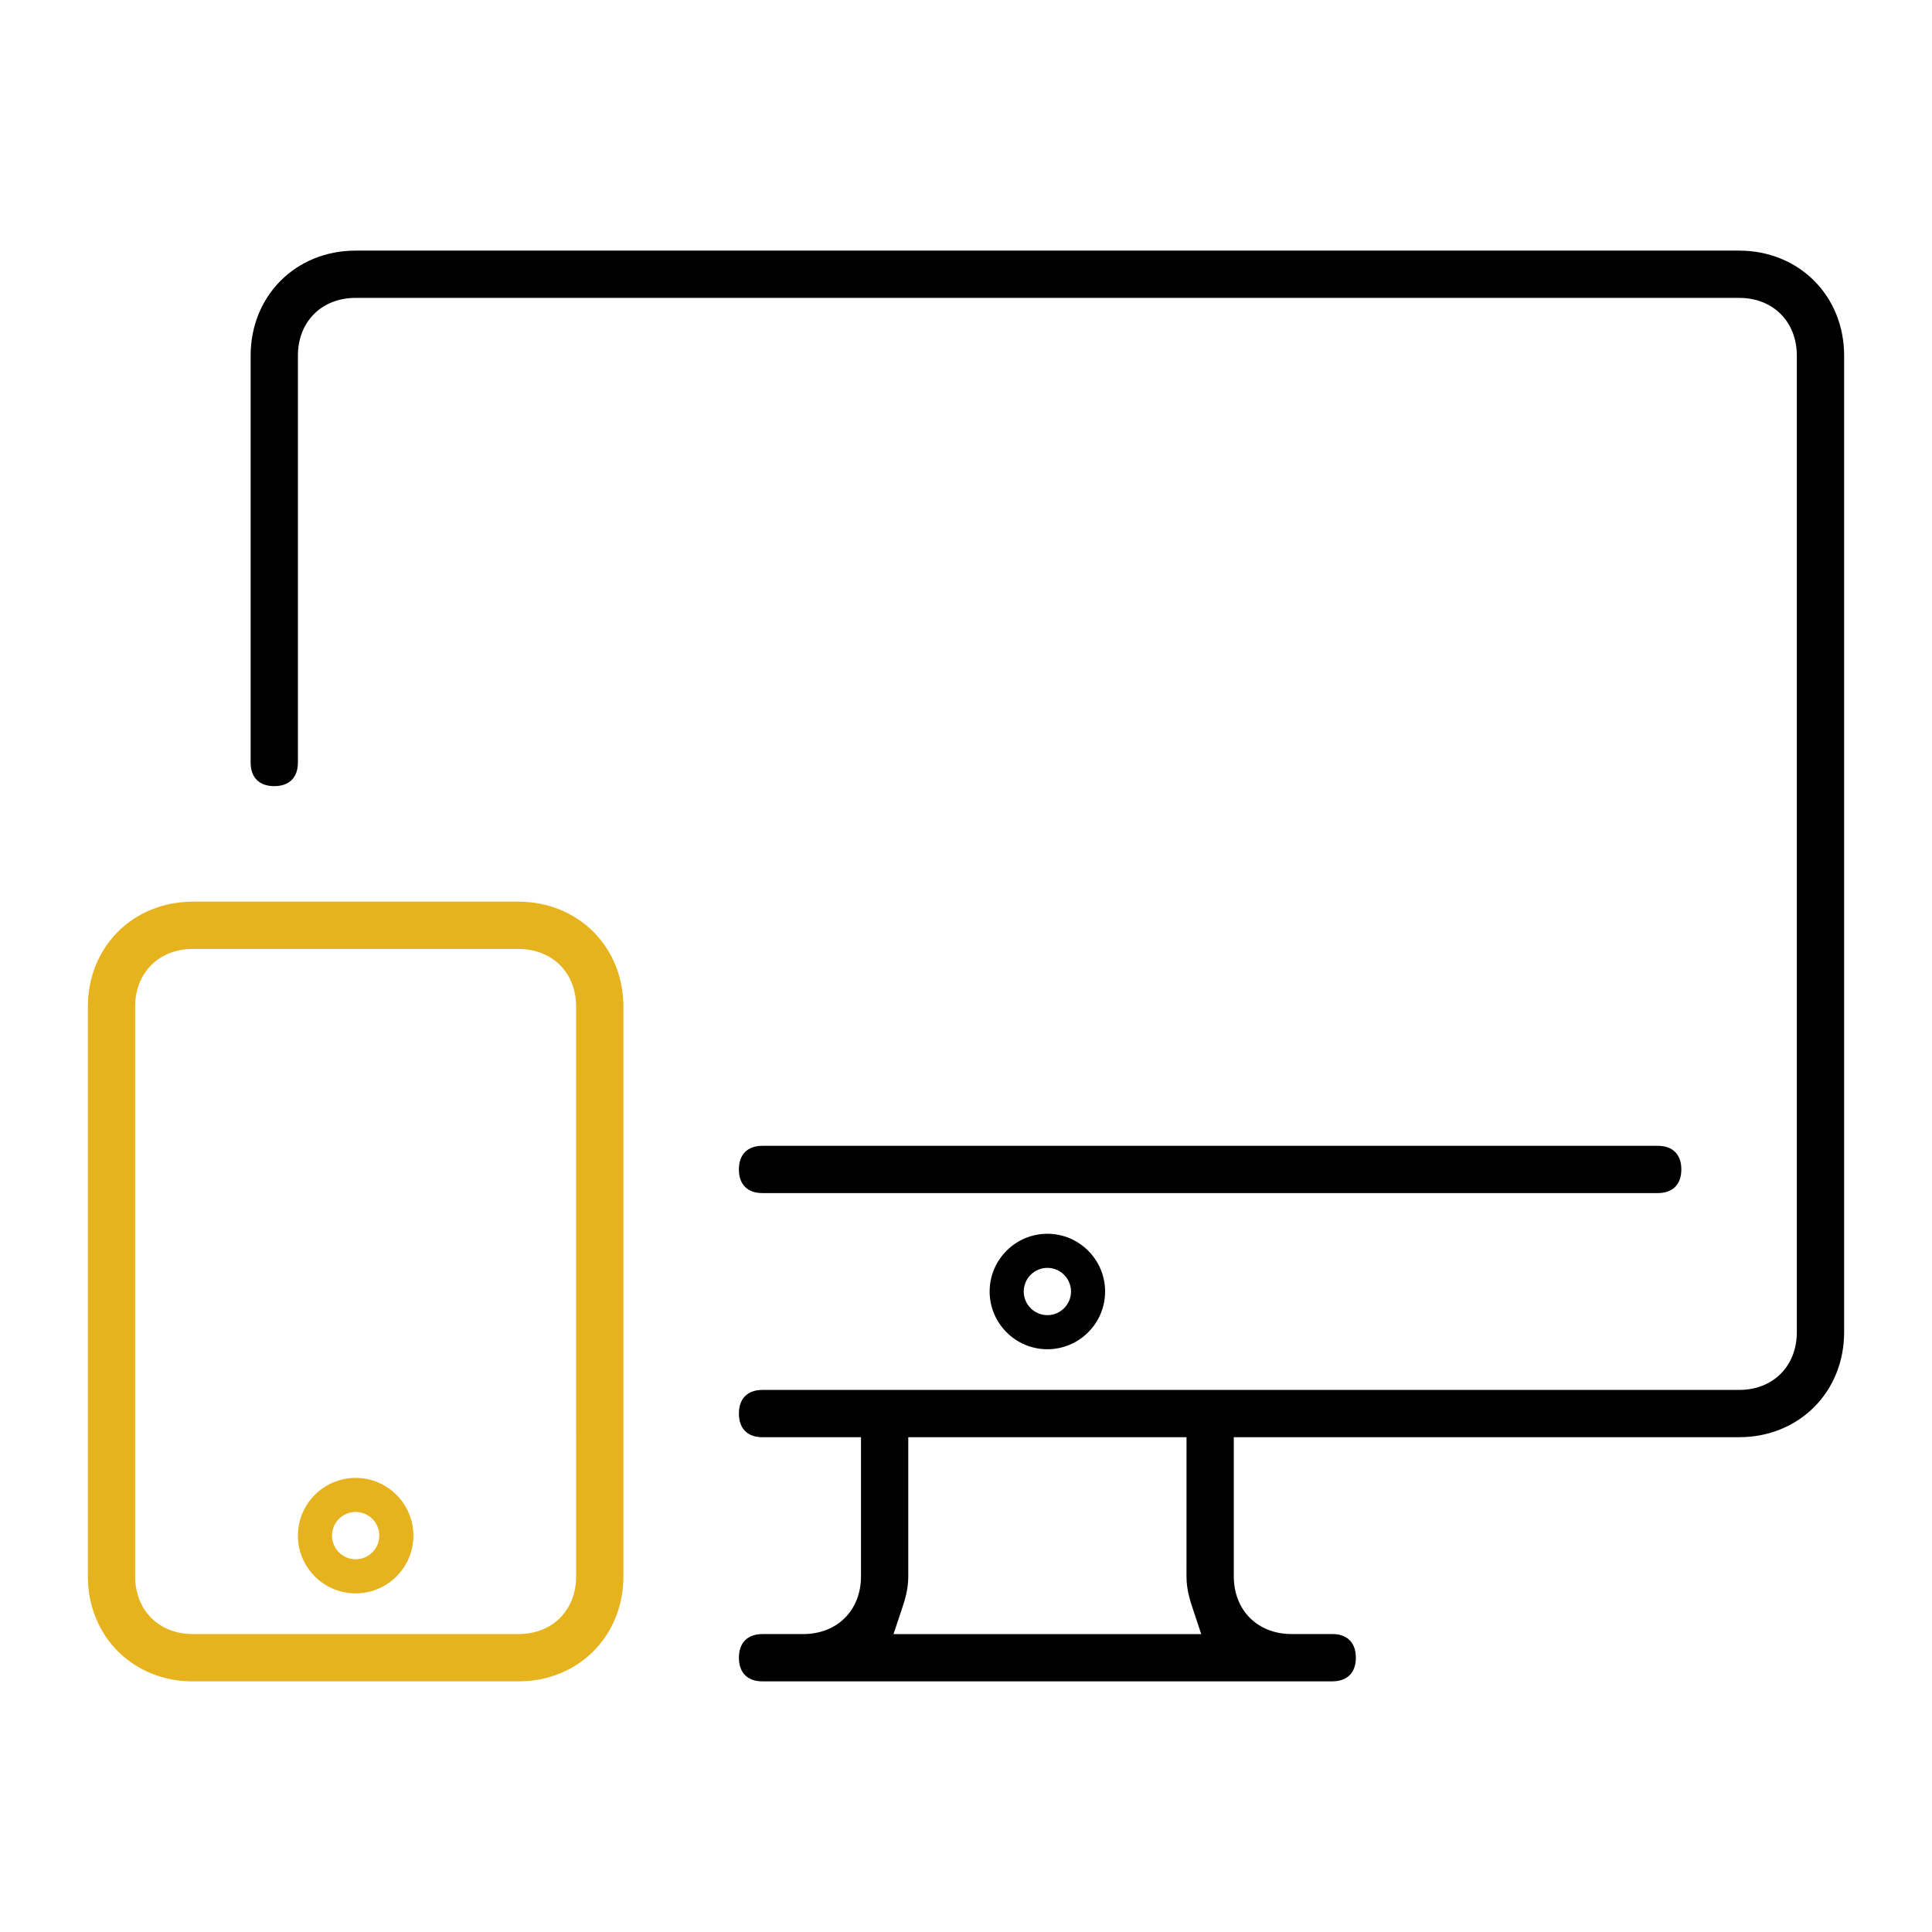<?xml version="1.0" encoding="utf-8"?>
<!-- Generator: Adobe Illustrator 24.3.0, SVG Export Plug-In . SVG Version: 6.00 Build 0)  -->
<svg version="1.1" id="Layer_1" xmlns="http://www.w3.org/2000/svg" xmlns:xlink="http://www.w3.org/1999/xlink" x="0px" y="0px"
	 viewBox="0 0 85 85" enable-background="new 0 0 85 85" xml:space="preserve">
<path d="M46.08,59.361c-1.4,0-2.54-1.14-2.54-2.54s1.14-2.54,2.54-2.54s2.54,1.14,2.54,2.54S47.48,59.361,46.08,59.361z
	 M46.08,55.781c-0.573,0-1.04,0.467-1.04,1.04s0.467,1.04,1.04,1.04s1.04-0.467,1.04-1.04S46.653,55.781,46.08,55.781z"/>
<path fill="#E6B31E" d="M15.647,70.102c-1.4,0-2.54-1.14-2.54-2.54c0-1.401,1.14-2.541,2.54-2.541c1.401,0,2.541,1.14,2.541,2.541
	C18.188,68.962,17.048,70.102,15.647,70.102z M15.647,66.52c-0.573,0-1.04,0.467-1.04,1.041c0,0.573,0.467,1.04,1.04,1.04
	c0.574,0,1.041-0.467,1.041-1.04C16.688,66.987,16.221,66.52,15.647,66.52z"/>
<path d="M33.549,73.973c-0.661,0-1.04-0.379-1.04-1.04s0.379-1.041,1.04-1.041h1.79c1.496,0,2.541-1.045,2.541-2.54v-6.12h-4.331
	c-0.661,0-1.04-0.379-1.04-1.04s0.379-1.041,1.04-1.041h42.964c1.495,0,2.54-1.045,2.54-2.54V15.646c0-1.495-1.045-2.54-2.54-2.54
	H15.647c-1.495,0-2.54,1.045-2.54,2.54v17.901c0,0.661-0.379,1.04-1.04,1.04s-1.04-0.379-1.04-1.04V15.646
	c0-2.634,1.986-4.62,4.62-4.62h60.866c2.635,0,4.621,1.986,4.621,4.621V58.61c0,2.635-1.986,4.621-4.62,4.621H54.282v6.12
	c0,1.495,1.045,2.54,2.54,2.54h1.79c0.661,0,1.04,0.38,1.04,1.041s-0.379,1.04-1.04,1.04H33.549z M39.96,69.353
	c0,0.597-0.148,1.039-0.319,1.552l-0.331,0.988h13.539l-0.328-0.986c-0.173-0.52-0.32-0.962-0.32-1.554l0.001-6.121H39.96V69.353z"
	/>
<path d="M33.548,52.491c-0.661,0-1.04-0.379-1.04-1.04s0.379-1.04,1.04-1.04h39.384c0.661,0,1.04,0.379,1.04,1.04
	s-0.379,1.04-1.04,1.04H33.548z"/>
<path fill="#E6B31E" d="M8.486,73.974c-2.634,0-4.62-1.986-4.62-4.621V44.291c0-2.635,1.986-4.621,4.62-4.621c0,0,14.323,0,14.324,0
	c1.271,0,2.44,0.47,3.294,1.323c0.854,0.854,1.324,2.024,1.324,3.296v25.063c0,2.635-1.986,4.621-4.62,4.621H8.486z M8.486,41.75
	c-1.495,0-2.54,1.045-2.54,2.54v25.062c0,1.495,1.045,2.54,2.54,2.54h14.322c1.495,0,2.54-1.045,2.54-2.54L25.347,44.29
	c0-1.495-1.045-2.54-2.54-2.54H8.486z"/>
</svg>
